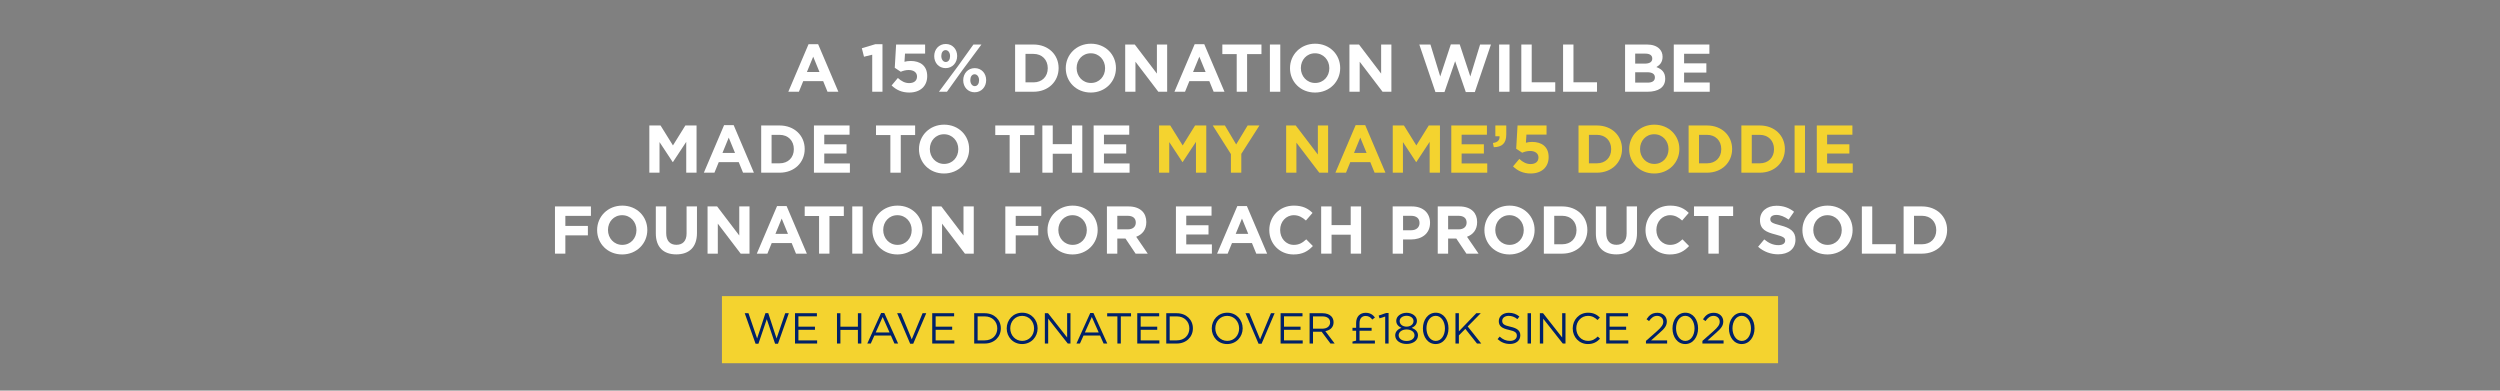 <svg viewBox="0 0 1920 300" xmlns="http://www.w3.org/2000/svg" data-name="Layer 1" id="Layer_1">
  <rect x="0" y="0" width="1920" height="300" fill="#808080" stroke="none"/>
  <defs>
    <style>
      .cls-1 {
        fill: #f4d32f;
      }

      .cls-2 {
        fill: #002169;
      }

      .cls-3 {
        fill: #fff;
      }
    </style>
  </defs>
  <g>
    <path d="M620.963,33.934h7.356l15.541,36.521h-8.34l-3.315-8.133h-15.334l-3.315,8.133h-8.133l15.541-36.521ZM629.355,55.278l-4.818-11.76-4.818,11.76h9.636Z" class="cls-3"></path>
    <path d="M669.871,42.016l-6.32,1.554-1.658-6.527,10.413-3.108h5.439v36.521h-7.874v-28.439Z" class="cls-3"></path>
    <path d="M684.741,65.638l4.818-5.75c2.746,2.486,5.439,3.937,8.651,3.937,3.73,0,6.061-1.812,6.061-5.024v-.104c0-3.108-2.642-4.922-6.423-4.922-2.279,0-4.352.622-6.061,1.347l-4.611-3.056,1.036-17.873h22.276v6.994h-15.438l-.415,6.268c1.451-.362,2.746-.621,4.766-.621,7.045,0,12.692,3.419,12.692,11.604v.104c0,7.667-5.439,12.537-13.78,12.537-5.802,0-10.05-2.072-13.573-5.439Z" class="cls-3"></path>
    <path d="M717.483,43.155v-.104c0-5.128,3.575-9.272,8.858-9.272,5.232,0,8.755,4.093,8.755,9.169v.104c0,5.077-3.574,9.273-8.858,9.273-5.232,0-8.755-4.093-8.755-9.169ZM747.582,34.193h6.165l-14.505,19.53-11.967,16.732h-6.165l14.505-19.529,11.967-16.733ZM729.657,43.051c0-2.435-1.347-4.559-3.419-4.559-2.176,0-3.315,2.072-3.315,4.455v.104c0,2.436,1.347,4.56,3.419,4.56,2.176,0,3.315-2.124,3.315-4.455v-.104ZM739.759,61.7v-.104c0-5.128,3.574-9.272,8.858-9.272,5.232,0,8.754,4.093,8.754,9.169v.104c0,5.077-3.574,9.273-8.858,9.273-5.232,0-8.754-4.093-8.754-9.17ZM751.933,61.7v-.104c0-2.435-1.347-4.559-3.419-4.559-2.176,0-3.315,2.072-3.315,4.455v.104c0,2.435,1.347,4.559,3.419,4.559,2.175,0,3.315-2.124,3.315-4.455Z" class="cls-3"></path>
    <path d="M779.601,34.193h14.142c11.397,0,19.271,7.823,19.271,18.028v.104c0,10.205-7.874,18.131-19.271,18.131h-14.142v-36.263ZM793.743,63.255c6.527,0,10.931-4.403,10.931-10.827v-.104c0-6.424-4.403-10.931-10.931-10.931h-6.165v21.861h6.165Z" class="cls-3"></path>
    <path d="M818.51,52.428v-.104c0-10.309,8.133-18.753,19.323-18.753s19.219,8.34,19.219,18.649v.104c0,10.309-8.133,18.753-19.323,18.753-11.19,0-19.219-8.341-19.219-18.649ZM848.711,52.428v-.104c0-6.217-4.559-11.396-10.982-11.396-6.424,0-10.879,5.076-10.879,11.293v.104c0,6.216,4.559,11.396,10.982,11.396s10.879-5.076,10.879-11.293Z" class="cls-3"></path>
    <path d="M864.153,34.193h7.356l16.992,22.328v-22.328h7.874v36.263h-6.786l-17.562-23.053v23.053h-7.874v-36.263Z" class="cls-3"></path>
    <path d="M917.515,33.934h7.356l15.541,36.521h-8.34l-3.315-8.133h-15.334l-3.315,8.133h-8.133l15.541-36.521ZM925.907,55.278l-4.818-11.76-4.818,11.76h9.636Z" class="cls-3"></path>
    <path d="M949.792,41.549h-11.034v-7.356h30.046v7.356h-11.034v28.906h-7.978v-28.906Z" class="cls-3"></path>
    <path d="M975.283,34.193h7.978v36.263h-7.978v-36.263Z" class="cls-3"></path>
    <path d="M990.722,52.428v-.104c0-10.309,8.134-18.753,19.323-18.753s19.219,8.34,19.219,18.649v.104c0,10.309-8.133,18.753-19.322,18.753s-19.22-8.341-19.22-18.649ZM1020.924,52.428v-.104c0-6.217-4.559-11.396-10.982-11.396s-10.879,5.076-10.879,11.293v.104c0,6.216,4.559,11.396,10.982,11.396s10.879-5.076,10.879-11.293Z" class="cls-3"></path>
    <path d="M1036.366,34.193h7.356l16.991,22.328v-22.328h7.874v36.263h-6.786l-17.562-23.053v23.053h-7.874v-36.263Z" class="cls-3"></path>
    <path d="M1090.039,34.193h8.548l7.512,24.556,8.133-24.659h6.838l8.134,24.659,7.512-24.556h8.34l-12.381,36.521h-6.941l-8.186-23.726-8.185,23.726h-6.941l-12.382-36.521Z" class="cls-3"></path>
    <path d="M1151.329,34.193h7.978v36.263h-7.978v-36.263Z" class="cls-3"></path>
    <path d="M1168.374,34.193h7.978v29.011h18.08v7.252h-26.058v-36.263Z" class="cls-3"></path>
    <path d="M1200.443,34.193h7.978v29.011h18.08v7.252h-26.058v-36.263Z" class="cls-3"></path>
    <path d="M1248.055,34.193h16.836c4.145,0,7.408,1.14,9.48,3.212,1.657,1.658,2.486,3.679,2.486,6.165v.104c0,4.093-2.176,6.372-4.766,7.822,4.195,1.606,6.786,4.041,6.786,8.91v.104c0,6.631-5.388,9.946-13.572,9.946h-17.251v-36.263ZM1263.182,48.854c3.522,0,5.75-1.14,5.75-3.834v-.104c0-2.383-1.865-3.729-5.232-3.729h-7.874v7.667h7.356ZM1265.306,63.462c3.522,0,5.646-1.243,5.646-3.938v-.104c0-2.435-1.813-3.937-5.906-3.937h-9.221v7.978h9.48Z" class="cls-3"></path>
    <path d="M1285.461,34.193h27.353v7.098h-19.427v7.356h17.096v7.097h-17.096v7.615h19.686v7.097h-27.611v-36.263Z" class="cls-3"></path>
    <path d="M498.695,96.363h8.599l9.532,15.334,9.532-15.334h8.599v36.263h-7.926v-23.674l-10.205,15.489h-.208l-10.102-15.334v23.519h-7.822v-36.263Z" class="cls-3"></path>
    <path d="M556.098,96.105h7.356l15.541,36.521h-8.34l-3.315-8.133h-15.334l-3.315,8.133h-8.133l15.541-36.521ZM564.49,117.448l-4.818-11.76-4.818,11.76h9.636Z" class="cls-3"></path>
    <path d="M584.594,96.363h14.142c11.397,0,19.271,7.823,19.271,18.028v.104c0,10.205-7.874,18.131-19.271,18.131h-14.142v-36.263ZM598.736,125.426c6.527,0,10.931-4.403,10.931-10.827v-.104c0-6.424-4.403-10.931-10.931-10.931h-6.165v21.861h6.165Z" class="cls-3"></path>
    <path d="M625.108,96.363h27.352v7.098h-19.426v7.356h17.095v7.097h-17.095v7.615h19.686v7.097h-27.611v-36.263Z" class="cls-3"></path>
    <path d="M683.807,103.72h-11.034v-7.356h30.046v7.356h-11.034v28.906h-7.978v-28.906Z" class="cls-3"></path>
    <path d="M705.775,114.599v-.104c0-10.309,8.133-18.753,19.323-18.753s19.219,8.34,19.219,18.649v.104c0,10.309-8.133,18.753-19.323,18.753s-19.219-8.341-19.219-18.649ZM735.977,114.599v-.104c0-6.217-4.559-11.396-10.982-11.396-6.424,0-10.879,5.076-10.879,11.293v.104c0,6.216,4.559,11.396,10.982,11.396s10.879-5.076,10.879-11.293Z" class="cls-3"></path>
    <path d="M775.404,103.72h-11.034v-7.356h30.046v7.356h-11.034v28.906h-7.978v-28.906Z" class="cls-3"></path>
    <path d="M800.532,96.363h7.978v14.35h14.712v-14.35h7.978v36.263h-7.978v-14.557h-14.712v14.557h-7.978v-36.263Z" class="cls-3"></path>
    <path d="M839.907,96.363h27.352v7.098h-19.426v7.356h17.095v7.097h-17.095v7.615h19.686v7.097h-27.611v-36.263Z" class="cls-3"></path>
    <path d="M890.161,96.363h8.599l9.532,15.334,9.532-15.334h8.6v36.263h-7.926v-23.674l-10.205,15.489h-.208l-10.102-15.334v23.519h-7.822v-36.263Z" class="cls-1"></path>
    <path d="M945.336,118.328l-13.935-21.965h9.325l8.651,14.558,8.807-14.558h9.066l-13.936,21.81v14.453h-7.978v-14.298Z" class="cls-1"></path>
    <path d="M987.769,96.363h7.356l16.991,22.328v-22.328h7.874v36.263h-6.786l-17.562-23.053v23.053h-7.874v-36.263Z" class="cls-1"></path>
    <path d="M1041.13,96.105h7.356l15.541,36.521h-8.341l-3.315-8.133h-15.334l-3.315,8.133h-8.133l15.541-36.521ZM1049.522,117.448l-4.818-11.76-4.817,11.76h9.636Z" class="cls-1"></path>
    <path d="M1069.626,96.363h8.6l9.531,15.334,9.532-15.334h8.6v36.263h-7.926v-23.674l-10.206,15.489h-.207l-10.102-15.334v23.519h-7.822v-36.263Z" class="cls-1"></path>
    <path d="M1114.597,96.363h27.353v7.098h-19.427v7.356h17.096v7.097h-17.096v7.615h19.686v7.097h-27.611v-36.263Z" class="cls-1"></path>
    <path d="M1146.562,109.781c3.575-.363,5.336-2.176,5.077-5.129h-3.212v-8.289h8.393v6.994c0,6.838-3.419,9.583-9.584,9.688l-.674-3.264Z" class="cls-1"></path>
    <path d="M1162.002,127.809l4.817-5.75c2.746,2.486,5.439,3.937,8.651,3.937,3.73,0,6.062-1.812,6.062-5.024v-.104c0-3.108-2.643-4.922-6.424-4.922-2.279,0-4.352.622-6.062,1.347l-4.61-3.056,1.036-17.873h22.275v6.994h-15.438l-.414,6.268c1.45-.362,2.745-.621,4.766-.621,7.046,0,12.692,3.419,12.692,11.604v.104c0,7.667-5.439,12.537-13.78,12.537-5.802,0-10.05-2.072-13.572-5.439Z" class="cls-1"></path>
    <path d="M1212.307,96.363h14.143c11.396,0,19.271,7.823,19.271,18.028v.104c0,10.205-7.874,18.131-19.271,18.131h-14.143v-36.263ZM1226.449,125.426c6.527,0,10.931-4.403,10.931-10.827v-.104c0-6.424-4.403-10.931-10.931-10.931h-6.165v21.861h6.165Z" class="cls-1"></path>
    <path d="M1251.216,114.599v-.104c0-10.309,8.134-18.753,19.323-18.753s19.219,8.34,19.219,18.649v.104c0,10.309-8.133,18.753-19.322,18.753s-19.22-8.341-19.22-18.649ZM1281.418,114.599v-.104c0-6.217-4.559-11.396-10.982-11.396s-10.879,5.076-10.879,11.293v.104c0,6.216,4.559,11.396,10.982,11.396s10.879-5.076,10.879-11.293Z" class="cls-1"></path>
    <path d="M1296.859,96.363h14.143c11.396,0,19.271,7.823,19.271,18.028v.104c0,10.205-7.874,18.131-19.271,18.131h-14.143v-36.263ZM1311.002,125.426c6.527,0,10.931-4.403,10.931-10.827v-.104c0-6.424-4.403-10.931-10.931-10.931h-6.165v21.861h6.165Z" class="cls-1"></path>
    <path d="M1337.374,96.363h14.143c11.396,0,19.271,7.823,19.271,18.028v.104c0,10.205-7.874,18.131-19.271,18.131h-14.143v-36.263ZM1351.517,125.426c6.527,0,10.931-4.403,10.931-10.827v-.104c0-6.424-4.403-10.931-10.931-10.931h-6.165v21.861h6.165Z" class="cls-1"></path>
    <path d="M1378.251,96.363h7.978v36.263h-7.978v-36.263Z" class="cls-1"></path>
    <path d="M1395.296,96.363h27.353v7.098h-19.427v7.356h17.096v7.097h-17.096v7.615h19.686v7.097h-27.611v-36.263Z" class="cls-1"></path>
    <path d="M426.215,158.535h27.611v7.253h-19.634v7.719h17.303v7.252h-17.303v14.039h-7.978v-36.263Z" class="cls-3"></path>
    <path d="M458.595,176.771v-.104c0-10.31,8.133-18.753,19.323-18.753s19.219,8.34,19.219,18.648v.104c0,10.309-8.133,18.753-19.323,18.753s-19.219-8.341-19.219-18.649ZM488.797,176.771v-.104c0-6.217-4.559-11.397-10.982-11.397-6.424,0-10.879,5.077-10.879,11.293v.104c0,6.216,4.559,11.396,10.982,11.396s10.879-5.077,10.879-11.293Z" class="cls-3"></path>
    <path d="M503.669,179.257v-20.722h7.978v20.515c0,5.905,2.953,8.962,7.822,8.962,4.87,0,7.823-2.953,7.823-8.703v-20.773h7.978v20.463c0,10.982-6.165,16.37-15.904,16.37-9.739,0-15.696-5.439-15.696-16.111Z" class="cls-3"></path>
    <path d="M543.406,158.535h7.356l16.992,22.327v-22.327h7.874v36.263h-6.786l-17.562-23.053v23.053h-7.874v-36.263Z" class="cls-3"></path>
    <path d="M596.768,158.277h7.356l15.541,36.521h-8.34l-3.315-8.133h-15.334l-3.315,8.133h-8.133l15.541-36.521ZM605.16,179.619l-4.818-11.759-4.818,11.759h9.636Z" class="cls-3"></path>
    <path d="M629.045,165.892h-11.034v-7.356h30.046v7.356h-11.034v28.906h-7.978v-28.906Z" class="cls-3"></path>
    <path d="M654.536,158.535h7.978v36.263h-7.978v-36.263Z" class="cls-3"></path>
    <path d="M669.975,176.771v-.104c0-10.31,8.133-18.753,19.323-18.753s19.219,8.34,19.219,18.648v.104c0,10.309-8.133,18.753-19.323,18.753s-19.219-8.341-19.219-18.649ZM700.177,176.771v-.104c0-6.217-4.559-11.397-10.982-11.397-6.424,0-10.879,5.077-10.879,11.293v.104c0,6.216,4.559,11.396,10.982,11.396s10.879-5.077,10.879-11.293Z" class="cls-3"></path>
    <path d="M715.619,158.535h7.356l16.992,22.327v-22.327h7.874v36.263h-6.786l-17.562-23.053v23.053h-7.874v-36.263Z" class="cls-3"></path>
    <path d="M772.09,158.535h27.611v7.253h-19.634v7.719h17.303v7.252h-17.303v14.039h-7.978v-36.263Z" class="cls-3"></path>
    <path d="M804.47,176.771v-.104c0-10.31,8.133-18.753,19.323-18.753s19.219,8.34,19.219,18.648v.104c0,10.309-8.133,18.753-19.323,18.753s-19.219-8.341-19.219-18.649ZM834.672,176.771v-.104c0-6.217-4.559-11.397-10.982-11.397-6.424,0-10.879,5.077-10.879,11.293v.104c0,6.216,4.559,11.396,10.982,11.396s10.879-5.077,10.879-11.293Z" class="cls-3"></path>
    <path d="M850.113,158.535h16.577c4.61,0,8.185,1.295,10.568,3.679,2.021,2.02,3.108,4.869,3.108,8.288v.104c0,5.854-3.16,9.532-7.771,11.241l8.858,12.951h-9.325l-7.771-11.604h-6.269v11.604h-7.978v-36.263ZM866.172,176.149c3.885,0,6.113-2.072,6.113-5.129v-.104c0-3.419-2.383-5.18-6.268-5.18h-7.926v10.412h8.082Z" class="cls-3"></path>
    <path d="M903.113,158.535h27.352v7.098h-19.426v7.355h17.095v7.098h-17.095v7.615h19.686v7.097h-27.611v-36.263Z" class="cls-3"></path>
    <path d="M950.258,158.277h7.356l15.541,36.521h-8.341l-3.315-8.133h-15.333l-3.315,8.133h-8.133l15.541-36.521ZM958.65,179.619l-4.818-11.759-4.818,11.759h9.636Z" class="cls-3"></path>
    <path d="M974.816,176.771v-.104c0-10.31,7.771-18.753,18.909-18.753,6.838,0,10.93,2.279,14.298,5.595l-5.077,5.854c-2.798-2.538-5.646-4.093-9.272-4.093-6.113,0-10.517,5.077-10.517,11.293v.104c0,6.216,4.3,11.396,10.517,11.396,4.144,0,6.683-1.658,9.531-4.248l5.077,5.129c-3.73,3.988-7.874,6.476-14.868,6.476-10.671,0-18.598-8.237-18.598-18.649Z" class="cls-3"></path>
    <path d="M1014.657,158.535h7.978v14.35h14.712v-14.35h7.979v36.263h-7.979v-14.557h-14.712v14.557h-7.978v-36.263Z" class="cls-3"></path>
    <path d="M1069.574,158.535h14.815c8.651,0,13.884,5.129,13.884,12.537v.104c0,8.392-6.527,12.743-14.66,12.743h-6.062v10.879h-7.978v-36.263ZM1083.872,176.822c3.988,0,6.32-2.383,6.32-5.491v-.104c0-3.575-2.487-5.491-6.476-5.491h-6.165v11.086h6.32Z" class="cls-3"></path>
    <path d="M1104.183,158.535h16.577c4.61,0,8.185,1.295,10.568,3.679,2.02,2.02,3.107,4.869,3.107,8.288v.104c0,5.854-3.16,9.532-7.771,11.241l8.858,12.951h-9.324l-7.771-11.604h-6.269v11.604h-7.978v-36.263ZM1120.241,176.149c3.886,0,6.113-2.072,6.113-5.129v-.104c0-3.419-2.383-5.18-6.269-5.18h-7.926v10.412h8.081Z" class="cls-3"></path>
    <path d="M1140.034,176.771v-.104c0-10.31,8.134-18.753,19.323-18.753s19.219,8.34,19.219,18.648v.104c0,10.309-8.133,18.753-19.322,18.753s-19.22-8.341-19.22-18.649ZM1170.236,176.771v-.104c0-6.217-4.559-11.397-10.982-11.397s-10.879,5.077-10.879,11.293v.104c0,6.216,4.559,11.396,10.982,11.396s10.879-5.077,10.879-11.293Z" class="cls-3"></path>
    <path d="M1185.678,158.535h14.143c11.396,0,19.271,7.822,19.271,18.027v.104c0,10.205-7.874,18.131-19.271,18.131h-14.143v-36.263ZM1199.82,187.597c6.527,0,10.931-4.403,10.931-10.826v-.104c0-6.424-4.403-10.931-10.931-10.931h-6.165v21.86h6.165Z" class="cls-3"></path>
    <path d="M1225.622,179.257v-20.722h7.979v20.515c0,5.905,2.952,8.962,7.822,8.962,4.869,0,7.822-2.953,7.822-8.703v-20.773h7.978v20.463c0,10.982-6.165,16.37-15.903,16.37-9.739,0-15.697-5.439-15.697-16.111Z" class="cls-3"></path>
    <path d="M1263.754,176.771v-.104c0-10.31,7.771-18.753,18.909-18.753,6.838,0,10.93,2.279,14.298,5.595l-5.077,5.854c-2.798-2.538-5.646-4.093-9.272-4.093-6.113,0-10.517,5.077-10.517,11.293v.104c0,6.216,4.3,11.396,10.517,11.396,4.144,0,6.683-1.658,9.531-4.248l5.077,5.129c-3.73,3.988-7.874,6.476-14.868,6.476-10.671,0-18.598-8.237-18.598-18.649Z" class="cls-3"></path>
    <path d="M1312.039,165.892h-11.034v-7.356h30.046v7.356h-11.034v28.906h-7.978v-28.906Z" class="cls-3"></path>
    <path d="M1350.223,189.514l4.714-5.646c3.264,2.694,6.683,4.403,10.827,4.403,3.264,0,5.231-1.295,5.231-3.419v-.104c0-2.021-1.243-3.057-7.304-4.61-7.305-1.865-12.019-3.886-12.019-11.086v-.104c0-6.579,5.284-10.931,12.691-10.931,5.284,0,9.791,1.657,13.47,4.61l-4.145,6.009c-3.212-2.228-6.372-3.574-9.429-3.574-3.056,0-4.662,1.398-4.662,3.16v.104c0,2.383,1.555,3.16,7.822,4.766,7.356,1.917,11.501,4.559,11.501,10.879v.104c0,7.201-5.491,11.241-13.313,11.241-5.491,0-11.034-1.916-15.386-5.802Z" class="cls-3"></path>
    <path d="M1384.261,176.771v-.104c0-10.31,8.134-18.753,19.323-18.753s19.219,8.34,19.219,18.648v.104c0,10.309-8.133,18.753-19.322,18.753s-19.22-8.341-19.22-18.649ZM1414.463,176.771v-.104c0-6.217-4.559-11.397-10.982-11.397s-10.879,5.077-10.879,11.293v.104c0,6.216,4.559,11.396,10.982,11.396s10.879-5.077,10.879-11.293Z" class="cls-3"></path>
    <path d="M1429.904,158.535h7.978v29.01h18.08v7.253h-26.058v-36.263Z" class="cls-3"></path>
    <path d="M1461.974,158.535h14.143c11.396,0,19.271,7.822,19.271,18.027v.104c0,10.205-7.874,18.131-19.271,18.131h-14.143v-36.263ZM1476.116,187.597c6.527,0,10.931-4.403,10.931-10.826v-.104c0-6.424-4.403-10.931-10.931-10.931h-6.165v21.86h6.165Z" class="cls-3"></path>
  </g>
  <g>
    <rect height="51.523" width="811.102" y="227.424" x="554.449" class="cls-1"></rect>
    <g>
      <path d="M571.963,240.557h2.859l6.65,19.385,6.384-19.451h2.161l6.384,19.451,6.65-19.385h2.76l-8.312,23.439h-2.228l-6.384-18.885-6.417,18.885h-2.194l-8.312-23.439Z" class="cls-2"></path>
      <path d="M610.56,240.557h16.824v2.395h-14.197v7.945h12.701v2.395h-12.701v8.146h14.363v2.393h-16.99v-23.273Z" class="cls-2"></path>
      <path d="M642.806,240.557h2.627v10.34h13.433v-10.34h2.626v23.273h-2.626v-10.473h-13.433v10.473h-2.627v-23.273Z" class="cls-2"></path>
      <path d="M676.683,240.391h2.46l10.606,23.439h-2.826l-2.726-6.15h-12.668l-2.76,6.15h-2.693l10.606-23.439ZM683.167,255.319l-5.287-11.869-5.32,11.869h10.606Z" class="cls-2"></path>
      <path d="M689.015,240.557h2.926l8.279,20.049,8.312-20.049h2.826l-10.008,23.439h-2.327l-10.008-23.439Z" class="cls-2"></path>
      <path d="M715.943,240.557h16.824v2.395h-14.197v7.945h12.701v2.395h-12.701v8.146h14.363v2.393h-16.99v-23.273Z" class="cls-2"></path>
      <path d="M748.189,240.557h8.08c7.315,0,12.369,5.02,12.369,11.57v.066c0,6.551-5.054,11.637-12.369,11.637h-8.08v-23.273ZM750.816,242.985v18.42h5.453c5.885,0,9.642-3.99,9.642-9.145v-.066c0-5.154-3.757-9.209-9.642-9.209h-5.453Z" class="cls-2"></path>
      <path d="M773.155,252.26v-.066c0-6.416,4.821-12.035,11.903-12.035s11.836,5.551,11.836,11.969v.066c0,6.418-4.821,12.037-11.903,12.037s-11.837-5.553-11.837-11.971ZM794.168,252.26v-.066c0-5.287-3.857-9.609-9.177-9.609s-9.11,4.256-9.11,9.543v.066c0,5.287,3.857,9.609,9.177,9.609s9.11-4.256,9.11-9.543Z" class="cls-2"></path>
      <path d="M802.443,240.557h2.46l14.663,18.652v-18.652h2.56v23.273h-2.095l-15.029-19.084v19.084h-2.56v-23.273Z" class="cls-2"></path>
      <path d="M837.317,240.391h2.46l10.606,23.439h-2.826l-2.726-6.15h-12.668l-2.76,6.15h-2.693l10.606-23.439ZM843.8,255.319l-5.287-11.869-5.32,11.869h10.606Z" class="cls-2"></path>
      <path d="M858.16,242.985h-7.847v-2.428h18.32v2.428h-7.847v20.846h-2.627v-20.846Z" class="cls-2"></path>
      <path d="M873.418,240.557h16.824v2.395h-14.197v7.945h12.701v2.395h-12.701v8.146h14.363v2.393h-16.99v-23.273Z" class="cls-2"></path>
      <path d="M895.691,240.557h8.08c7.315,0,12.369,5.02,12.369,11.57v.066c0,6.551-5.054,11.637-12.369,11.637h-8.08v-23.273ZM898.318,242.985v18.42h5.453c5.885,0,9.642-3.99,9.642-9.145v-.066c0-5.154-3.757-9.209-9.642-9.209h-5.453Z" class="cls-2"></path>
      <path d="M930.63,252.26v-.066c0-6.416,4.821-12.035,11.903-12.035s11.836,5.551,11.836,11.969v.066c0,6.418-4.821,12.037-11.903,12.037s-11.837-5.553-11.837-11.971ZM951.644,252.26v-.066c0-5.287-3.857-9.609-9.177-9.609s-9.11,4.256-9.11,9.543v.066c0,5.287,3.857,9.609,9.177,9.609s9.11-4.256,9.11-9.543Z" class="cls-2"></path>
      <path d="M956.561,240.557h2.926l8.279,20.049,8.312-20.049h2.826l-10.008,23.439h-2.328l-10.007-23.439Z" class="cls-2"></path>
      <path d="M983.489,240.557h16.823v2.395h-14.197v7.945h12.701v2.395h-12.701v8.146h14.364v2.393h-16.99v-23.273Z" class="cls-2"></path>
      <path d="M1005.763,240.557h10.008c2.859,0,5.153.863,6.616,2.326,1.131,1.131,1.796,2.76,1.796,4.59v.066c0,3.855-2.66,6.117-6.317,6.783l7.148,9.508h-3.226l-6.749-9.043h-6.65v9.043h-2.626v-23.273ZM1015.537,252.426c3.491,0,5.985-1.795,5.985-4.787v-.066c0-2.859-2.194-4.588-5.952-4.588h-7.182v9.441h7.148Z" class="cls-2"></path>
      <path d="M1038.706,262.301l2.793-.697v-7.582h-2.793v-2.293h2.793v-3.592c0-2.461.731-4.555,2.095-5.918,1.264-1.264,3.059-1.994,5.253-1.994,3.524,0,5.553,1.562,7.115,3.59l-2.027,1.596c-1.297-1.629-2.693-2.76-5.121-2.76-1.363,0-2.427.434-3.258,1.23-.932.965-1.43,2.428-1.43,4.256v3.592h9.276v2.293h-9.276v7.482h11.803v2.326h-17.223v-1.529Z" class="cls-2"></path>
      <path d="M1063.839,243.117l-4.389,1.363-.632-2.129,5.686-1.961h1.929v23.439h-2.594v-20.713Z" class="cls-2"></path>
      <path d="M1071.517,257.58v-.066c0-2.76,1.995-4.723,4.788-5.719-2.161-.998-3.989-2.66-3.989-5.354v-.066c0-3.592,3.69-6.15,7.946-6.15s7.946,2.559,7.946,6.15v.066c0,2.693-1.829,4.355-3.99,5.354,2.76,1.029,4.788,2.926,4.788,5.686v.066c0,3.957-3.79,6.615-8.744,6.615s-8.745-2.691-8.745-6.582ZM1086.346,257.514v-.066c0-2.594-2.692-4.422-6.084-4.422s-6.085,1.828-6.085,4.422v.066c0,2.359,2.261,4.355,6.085,4.355,3.823,0,6.084-1.996,6.084-4.355ZM1085.581,246.608v-.066c0-2.295-2.294-4.023-5.319-4.023s-5.32,1.695-5.32,4.023v.066c0,2.527,2.361,4.256,5.32,4.256s5.319-1.729,5.319-4.256Z" class="cls-2"></path>
      <path d="M1092.793,252.26v-.066c0-6.518,3.89-12.035,9.875-12.035,5.984,0,9.775,5.451,9.775,11.969v.066c0,6.518-3.857,12.037-9.842,12.037-6.019,0-9.809-5.453-9.809-11.971ZM1109.717,252.26v-.066c0-5.088-2.793-9.643-7.115-9.643-4.355,0-7.082,4.455-7.082,9.576v.066c0,5.088,2.793,9.643,7.148,9.643s7.049-4.488,7.049-9.576Z" class="cls-2"></path>
      <path d="M1117.793,240.557h2.626v13.898l13.366-13.898h3.425l-10.008,10.174,10.407,13.1h-3.292l-8.944-11.271-4.954,5.021v6.25h-2.626v-23.273Z" class="cls-2"></path>
      <path d="M1150.138,260.44l1.63-1.93c2.427,2.195,4.754,3.293,7.979,3.293,3.125,0,5.187-1.662,5.187-3.957v-.066c0-2.162-1.163-3.391-6.051-4.422-5.354-1.164-7.813-2.893-7.813-6.717v-.066c0-3.656,3.225-6.35,7.647-6.35,3.391,0,5.818.963,8.179,2.859l-1.529,2.027c-2.161-1.762-4.322-2.527-6.717-2.527-3.025,0-4.954,1.662-4.954,3.758v.066c0,2.195,1.197,3.424,6.317,4.521,5.188,1.131,7.581,3.025,7.581,6.584v.066c0,3.99-3.325,6.582-7.946,6.582-3.69,0-6.717-1.229-9.51-3.723Z" class="cls-2"></path>
      <path d="M1173.177,240.557h2.627v23.273h-2.627v-23.273Z" class="cls-2"></path>
      <path d="M1182.618,240.557h2.46l14.663,18.652v-18.652h2.56v23.273h-2.095l-15.028-19.084v19.084h-2.56v-23.273Z" class="cls-2"></path>
      <path d="M1207.849,252.26v-.066c0-6.584,4.921-12.035,11.771-12.035,4.223,0,6.749,1.496,9.077,3.689l-1.796,1.93c-1.962-1.863-4.156-3.193-7.314-3.193-5.154,0-9.011,4.189-9.011,9.543v.066c0,5.387,3.891,9.609,9.011,9.609,3.191,0,5.286-1.23,7.514-3.359l1.729,1.697c-2.428,2.459-5.087,4.09-9.31,4.09-6.717,0-11.671-5.287-11.671-11.971Z" class="cls-2"></path>
      <path d="M1233.547,240.557h16.823v2.395h-14.197v7.945h12.701v2.395h-12.701v8.146h14.364v2.393h-16.99v-23.273Z" class="cls-2"></path>
      <path d="M1264.097,261.803l8.445-7.447c3.558-3.193,4.854-4.988,4.854-7.316,0-2.727-2.161-4.455-4.688-4.455-2.659,0-4.389,1.396-6.25,3.99l-1.929-1.396c2.095-3.125,4.289-4.953,8.379-4.953,4.189,0,7.215,2.793,7.215,6.582v.066c0,3.393-1.796,5.486-5.885,9.045l-6.218,5.52h12.335v2.393h-16.259v-2.027Z" class="cls-2"></path>
      <path d="M1284.476,252.26v-.066c0-6.518,3.89-12.035,9.875-12.035,5.984,0,9.775,5.451,9.775,11.969v.066c0,6.518-3.857,12.037-9.842,12.037-6.019,0-9.809-5.453-9.809-11.971ZM1301.399,252.26v-.066c0-5.088-2.793-9.643-7.115-9.643-4.355,0-7.082,4.455-7.082,9.576v.066c0,5.088,2.793,9.643,7.148,9.643s7.049-4.488,7.049-9.576Z" class="cls-2"></path>
      <path d="M1307.447,261.803l8.445-7.447c3.558-3.193,4.854-4.988,4.854-7.316,0-2.727-2.161-4.455-4.688-4.455-2.659,0-4.389,1.396-6.25,3.99l-1.929-1.396c2.095-3.125,4.289-4.953,8.379-4.953,4.189,0,7.215,2.793,7.215,6.582v.066c0,3.393-1.796,5.486-5.885,9.045l-6.218,5.52h12.335v2.393h-16.259v-2.027Z" class="cls-2"></path>
      <path d="M1327.826,252.26v-.066c0-6.518,3.89-12.035,9.875-12.035,5.984,0,9.775,5.451,9.775,11.969v.066c0,6.518-3.857,12.037-9.842,12.037-6.019,0-9.809-5.453-9.809-11.971ZM1344.75,252.26v-.066c0-5.088-2.793-9.643-7.115-9.643-4.355,0-7.082,4.455-7.082,9.576v.066c0,5.088,2.793,9.643,7.148,9.643s7.049-4.488,7.049-9.576Z" class="cls-2"></path>
    </g>
  </g>
</svg>